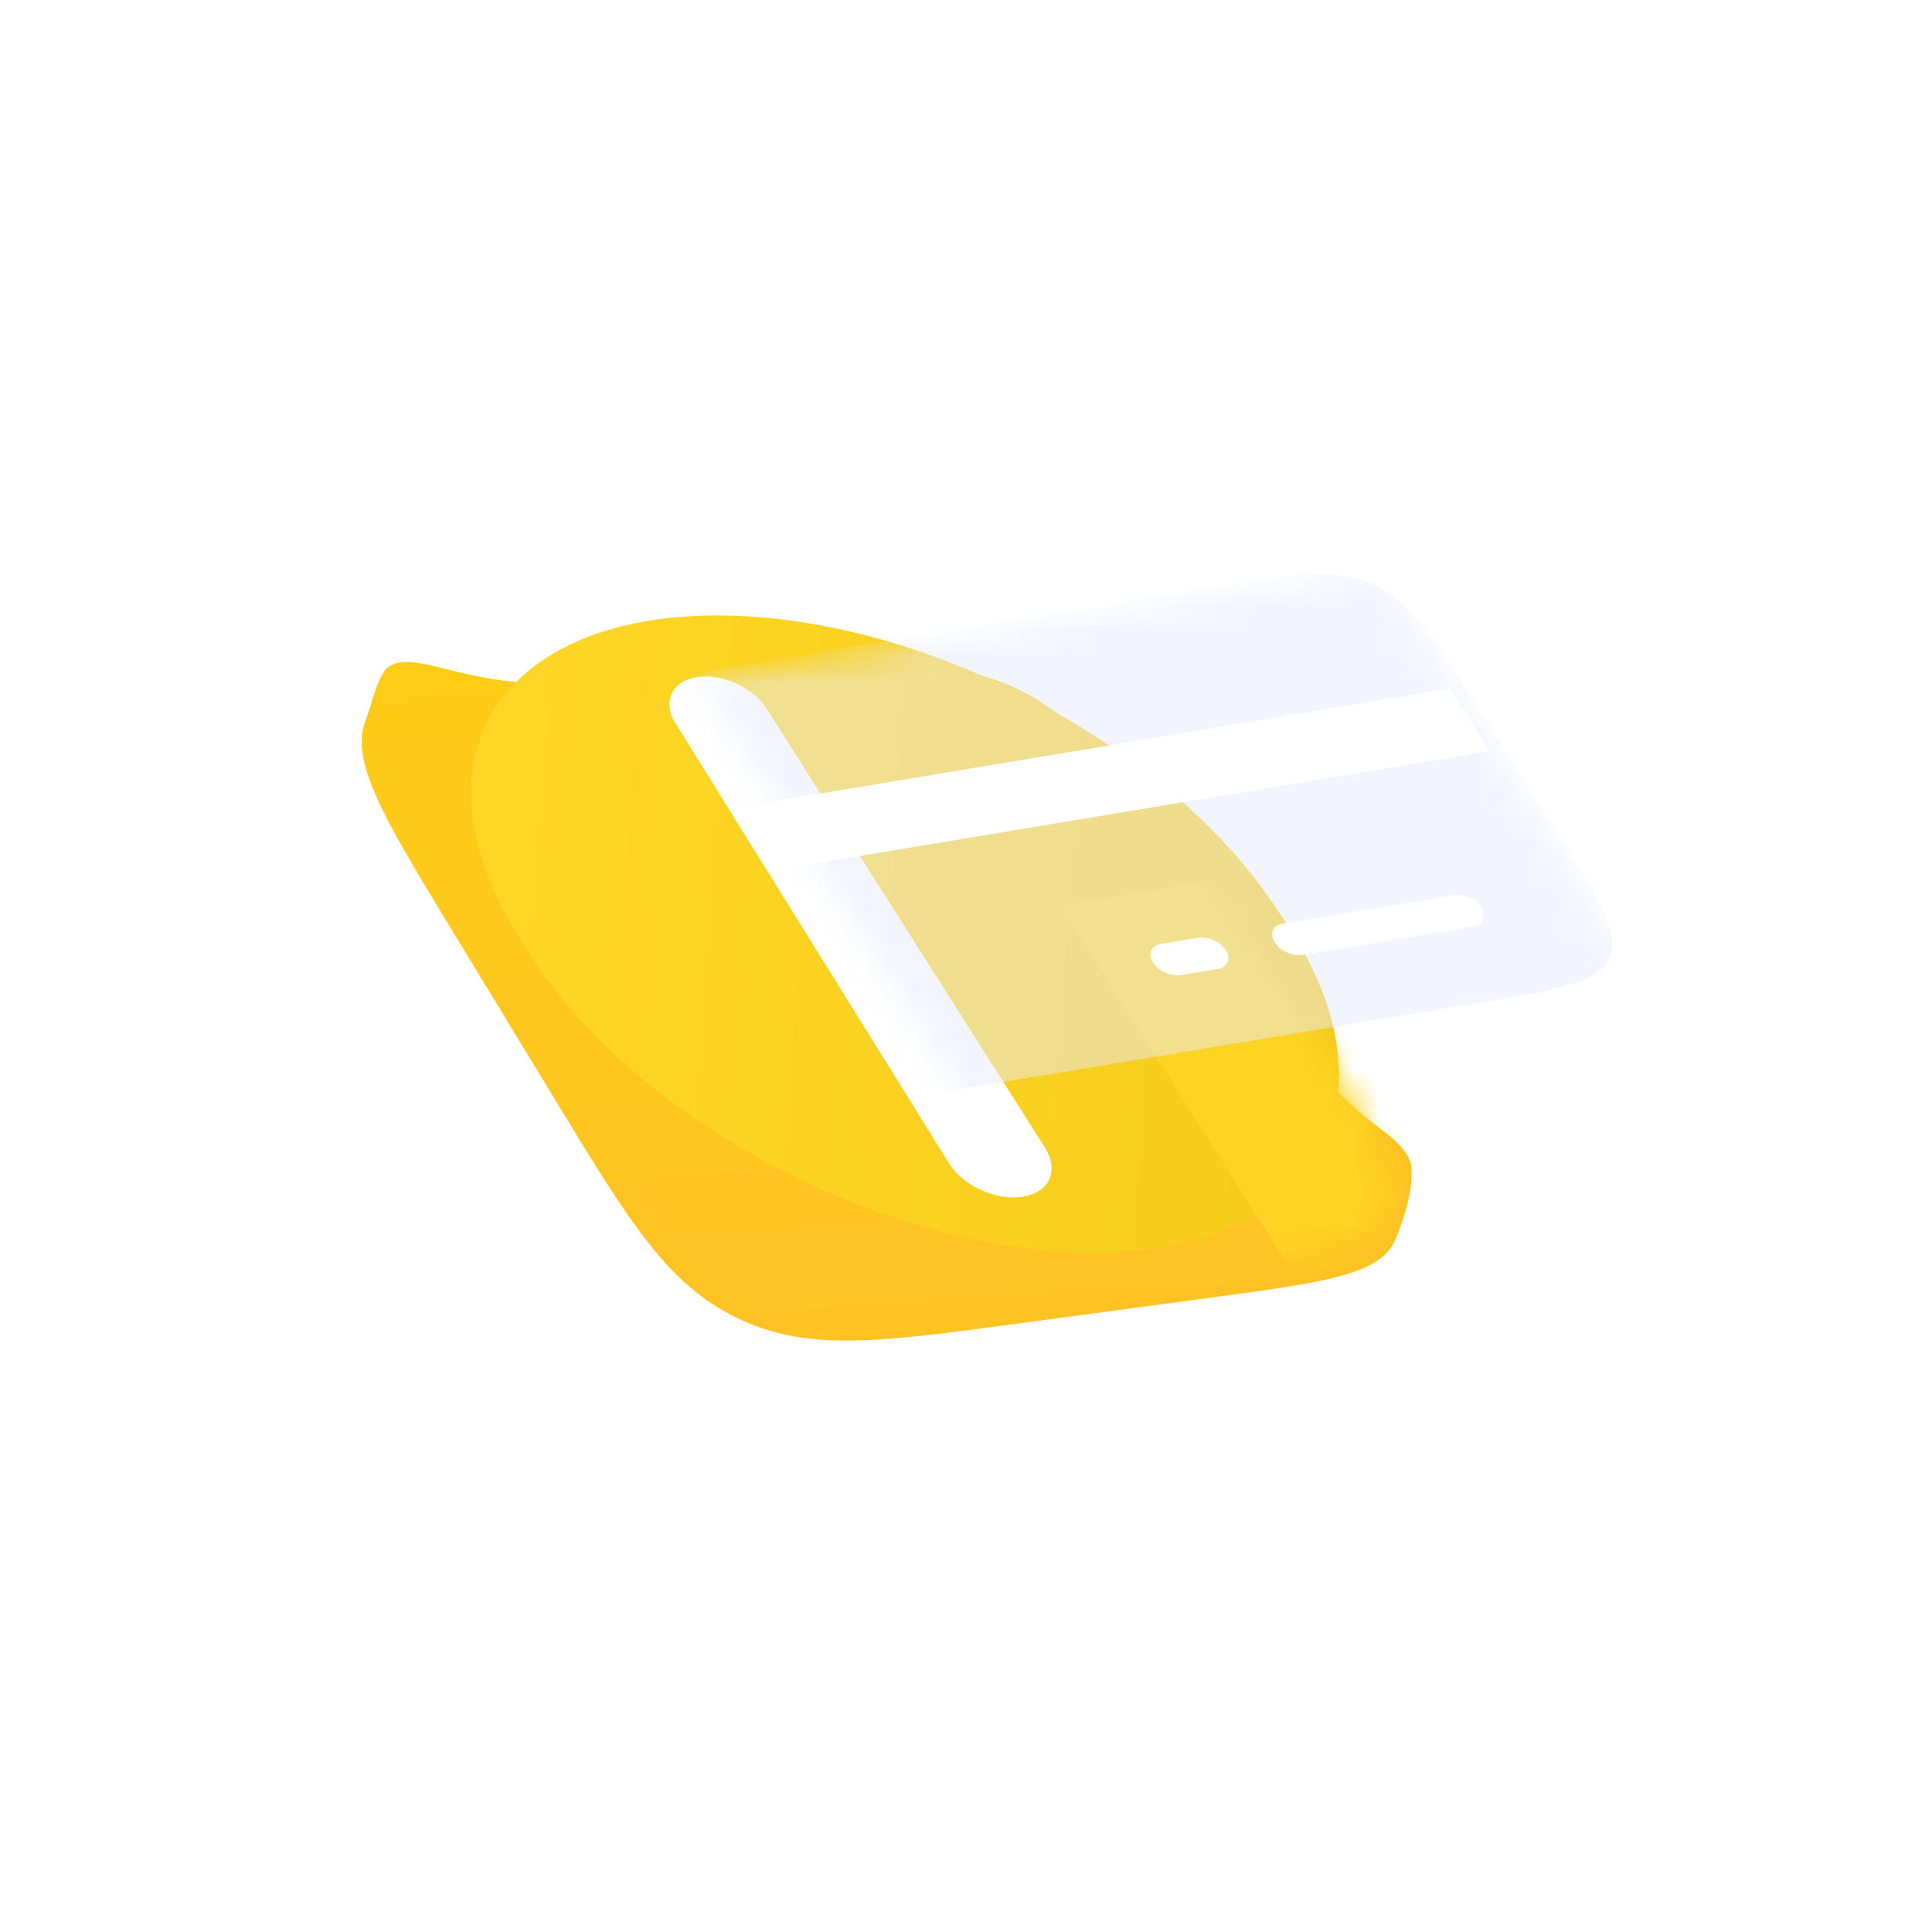 <svg width="75" height="75" viewBox="0 0 75 75" fill="none" xmlns="http://www.w3.org/2000/svg">
<g clip-path="url(#clip0_7235_80563)">
<g filter="url(#filter0_d_7235_80563)">
<path d="M43.503 48.374C44.444 46.042 40.251 42.153 34.138 39.687C28.025 37.222 22.307 37.113 21.366 39.445C20.425 41.777 24.619 45.666 30.732 48.132C36.845 50.597 42.563 50.706 43.503 48.374Z" fill="#C4C4C4"/>
</g>
<g filter="url(#filter1_i_7235_80563)">
<path d="M17.204 35.65C14.785 31.672 13.65 29.651 14.163 28.14C14.399 27.612 14.538 26.64 14.996 26.056C16.022 25.175 18.056 26.877 22.191 26.614L29.459 26.153C34.548 25.83 37.093 25.669 39.565 26.883C42.037 28.097 43.463 30.209 46.315 34.433L50.786 41.056C52.647 43.812 54.441 44.035 54.781 45.32C54.907 46.455 54.319 47.84 54.158 48.233C53.602 49.591 51.375 49.89 46.922 50.488L39.533 51.48C34.067 52.214 31.334 52.581 28.62 51.271C25.907 49.962 24.456 47.576 21.554 42.803L17.204 35.65Z" fill="url(#paint0_linear_7235_80563)"/>
</g>
<g filter="url(#filter2_i_7235_80563)">
<path d="M19.484 36.547C15.618 30.19 18.564 24.854 26.206 24.369V24.369C34.231 23.859 44.429 28.869 48.925 35.528L49.361 36.175C53.572 42.413 51.306 47.944 44.145 48.905V48.905C35.77 50.03 24.324 44.507 19.878 37.194L19.484 36.547Z" fill="url(#paint1_linear_7235_80563)"/>
</g>
<mask id="mask0_7235_80563" style="mask-type:alpha" maskUnits="userSpaceOnUse" x="28" y="24" width="38" height="22">
<path d="M28.567 28.724L55.333 24.499L65.996 41.314L39.23 45.538L37.184 42.345L36.564 41.335L33.898 37.131L28.567 28.724Z" fill="#C4C4C4"/>
</mask>
<g mask="url(#mask0_7235_80563)">
<g filter="url(#filter3_bd_7235_80563)">
<path d="M24.58 35.91C22.889 33.244 22.044 31.911 22.486 30.922C22.928 29.933 24.485 29.674 27.599 29.155L28.747 28.964L46.001 26.092C49.115 25.573 50.672 25.314 52.165 25.982C53.657 26.649 54.503 27.982 56.194 30.648L59.268 35.495C60.234 37.019 62.251 36.427 62.583 37.264C62.694 38.14 62.022 39.952 61.833 40.376C61.39 41.365 59.362 41.732 56.248 42.25L37.846 45.314C34.732 45.832 33.175 46.091 31.682 45.424C30.19 44.757 29.344 43.424 27.654 40.758L24.58 35.91Z" fill="url(#paint2_linear_7235_80563)" fill-opacity="0.3"/>
</g>
</g>
<mask id="mask1_7235_80563" style="mask-type:alpha" maskUnits="userSpaceOnUse" x="27" y="24" width="27" height="26">
<path d="M29.446 30.29C28.627 29.019 28.217 28.384 28.037 27.85C27.508 26.282 28.168 25.003 29.766 24.497C30.31 24.324 31.073 24.274 32.6 24.173C34.186 24.068 34.979 24.016 35.725 24.111C37.917 24.39 40.264 25.538 41.833 27.099C42.366 27.631 42.813 28.29 43.707 29.609L52.345 42.353C53.201 43.615 53.323 44.885 53.523 45.435C54.015 46.787 53.94 47.313 52.797 47.953C52.333 48.214 51.65 48.361 50.286 48.657C48.404 49.066 47.463 49.27 46.556 49.216C44.31 49.084 41.772 47.956 40.053 46.327C39.359 45.669 38.797 44.797 37.673 43.054L29.446 30.29Z" fill="url(#paint3_linear_7235_80563)"/>
</mask>
<g mask="url(#mask1_7235_80563)">
<g filter="url(#filter4_d_7235_80563)">
<path d="M59.269 35.496L56.194 30.648C54.504 27.982 53.658 26.649 52.166 25.982C50.673 25.315 49.116 25.574 46.002 26.093L28.748 28.965L38.971 45.127L56.249 42.251C59.363 41.733 61.391 41.366 61.834 40.376C62.023 39.953 62.695 38.14 62.584 37.265C62.252 36.428 60.235 37.02 59.269 35.496Z" fill="#FDD424"/>
</g>
</g>
<g filter="url(#filter5_di_7235_80563)">
<path d="M26.222 27.871C25.635 26.927 26.196 26.056 27.39 26.056V26.056C28.305 26.056 29.296 26.578 29.753 27.299L40.566 44.349C41.2 45.35 40.611 46.279 39.343 46.279V46.279C38.37 46.279 37.318 45.721 36.84 44.952L26.222 27.871Z" fill="white"/>
</g>
<mask id="mask2_7235_80563" style="mask-type:alpha" maskUnits="userSpaceOnUse" x="28" y="24" width="38" height="22">
<path d="M28.567 28.724L55.333 24.499L65.996 41.314L39.23 45.538L37.184 42.345L36.564 41.335L33.898 37.131L28.567 28.724Z" fill="#C4C4C4"/>
</mask>
<g mask="url(#mask2_7235_80563)">
<g filter="url(#filter6_bd_7235_80563)">
<path d="M24.58 35.91C22.889 33.244 22.044 31.911 22.486 30.922C22.928 29.933 24.485 29.674 27.599 29.155L28.747 28.964L46.001 26.092C49.115 25.573 50.672 25.314 52.165 25.982C53.657 26.649 54.503 27.982 56.194 30.648L59.268 35.495C60.234 37.019 62.251 36.427 62.583 37.264C62.694 38.14 62.022 39.952 61.833 40.376C61.39 41.365 59.362 41.732 56.248 42.25L37.846 45.314C34.732 45.832 33.175 46.091 31.682 45.424C30.19 44.757 29.344 43.424 27.654 40.758L24.58 35.91Z" fill="url(#paint4_linear_7235_80563)" fill-opacity="0.3"/>
</g>
</g>
<mask id="mask3_7235_80563" style="mask-type:alpha" maskUnits="userSpaceOnUse" x="27" y="22" width="38" height="22">
<path d="M27.126 26.418L53.667 22L64.331 38.815L37.789 43.233L27.126 26.418Z" fill="#C4C4C4"/>
</mask>
<g mask="url(#mask3_7235_80563)">
<g filter="url(#filter7_bi_7235_80563)">
<path d="M25.691 33.412C24 30.746 23.155 29.413 23.597 28.424C24.039 27.435 25.596 27.176 28.71 26.657L47.112 23.594C50.227 23.076 51.784 22.816 53.276 23.483C54.769 24.151 55.614 25.484 57.305 28.15L60.379 32.997C62.07 35.663 62.915 36.996 62.473 37.986C62.031 38.975 60.474 39.234 57.359 39.752L38.957 42.816C35.843 43.334 34.286 43.593 32.794 42.926C31.301 42.259 30.456 40.926 28.765 38.26L25.691 33.412Z" fill="#E7ECFD" fill-opacity="0.5"/>
</g>
<g filter="url(#filter8_di_7235_80563)">
<path d="M24.666 31.795L56.28 26.532L57.817 28.956L26.203 34.219L24.666 31.795Z" fill="white"/>
<path d="M49.479 36.373C49.267 36.039 49.412 35.715 49.803 35.65L56.408 34.55C56.799 34.485 57.288 34.704 57.5 35.038V35.038C57.713 35.373 57.568 35.697 57.177 35.762L50.571 36.862C50.18 36.927 49.691 36.708 49.479 36.373V36.373Z" fill="white"/>
<path d="M44.76 37.158C44.548 36.823 44.693 36.499 45.084 36.434L46.499 36.198C46.89 36.133 47.379 36.352 47.591 36.686V36.686C47.804 37.021 47.659 37.345 47.268 37.41L45.852 37.646C45.461 37.711 44.972 37.492 44.76 37.158V37.158Z" fill="white"/>
</g>
</g>
</g>
<defs>
<filter id="filter0_d_7235_80563" x="-54.455" y="37.332" width="98.09" height="85.817" filterUnits="userSpaceOnUse" color-interpolation-filters="sRGB">
<feFlood flood-opacity="0" result="BackgroundImageFix"/>
<feColorMatrix in="SourceAlpha" type="matrix" values="0 0 0 0 0 0 0 0 0 0 0 0 0 0 0 0 0 0 127 0" result="hardAlpha"/>
<feOffset dx="-38.926" dy="36.331"/>
<feGaussianBlur stdDeviation="18.382"/>
<feColorMatrix type="matrix" values="0 0 0 0 0 0 0 0 0 0 0 0 0 0 0 0 0 0 0.15 0"/>
<feBlend mode="normal" in2="BackgroundImageFix" result="effect1_dropShadow_7235_80563"/>
<feBlend mode="normal" in="SourceGraphic" in2="effect1_dropShadow_7235_80563" result="shape"/>
</filter>
<filter id="filter1_i_7235_80563" x="14.042" y="25.698" width="40.756" height="26.446" filterUnits="userSpaceOnUse" color-interpolation-filters="sRGB">
<feFlood flood-opacity="0" result="BackgroundImageFix"/>
<feBlend mode="normal" in="SourceGraphic" in2="BackgroundImageFix" result="shape"/>
<feColorMatrix in="SourceAlpha" type="matrix" values="0 0 0 0 0 0 0 0 0 0 0 0 0 0 0 0 0 0 127 0" result="hardAlpha"/>
<feOffset dy="-0.103"/>
<feGaussianBlur stdDeviation="0.129"/>
<feComposite in2="hardAlpha" operator="arithmetic" k2="-1" k3="1"/>
<feColorMatrix type="matrix" values="0 0 0 0 1 0 0 0 0 1 0 0 0 0 1 0 0 0 0.25 0"/>
<feBlend mode="normal" in2="shape" result="effect1_innerShadow_7235_80563"/>
</filter>
<filter id="filter2_i_7235_80563" x="17.787" y="23.891" width="34.189" height="25.16" filterUnits="userSpaceOnUse" color-interpolation-filters="sRGB">
<feFlood flood-opacity="0" result="BackgroundImageFix"/>
<feBlend mode="normal" in="SourceGraphic" in2="BackgroundImageFix" result="shape"/>
<feColorMatrix in="SourceAlpha" type="matrix" values="0 0 0 0 0 0 0 0 0 0 0 0 0 0 0 0 0 0 127 0" result="hardAlpha"/>
<feOffset dx="0.504" dy="-0.442"/>
<feGaussianBlur stdDeviation="0.365"/>
<feComposite in2="hardAlpha" operator="arithmetic" k2="-1" k3="1"/>
<feColorMatrix type="matrix" values="0 0 0 0 1 0 0 0 0 1 0 0 0 0 1 0 0 0 0.25 0"/>
<feBlend mode="normal" in2="shape" result="effect1_innerShadow_7235_80563"/>
</filter>
<filter id="filter3_bd_7235_80563" x="-32.651" y="5.204" width="115.624" height="83.414" filterUnits="userSpaceOnUse" color-interpolation-filters="sRGB">
<feFlood flood-opacity="0" result="BackgroundImageFix"/>
<feGaussianBlur in="BackgroundImageFix" stdDeviation="10.189"/>
<feComposite in2="SourceAlpha" operator="in" result="effect1_backgroundBlur_7235_80563"/>
<feColorMatrix in="SourceAlpha" type="matrix" values="0 0 0 0 0 0 0 0 0 0 0 0 0 0 0 0 0 0 127 0" result="hardAlpha"/>
<feOffset dx="-24.453" dy="12.227"/>
<feGaussianBlur stdDeviation="15.284"/>
<feColorMatrix type="matrix" values="0 0 0 0 0.973 0 0 0 0 0.779 0 0 0 0 0.282 0 0 0 0.1 0"/>
<feBlend mode="hard-light" in2="effect1_backgroundBlur_7235_80563" result="effect2_dropShadow_7235_80563"/>
<feBlend mode="normal" in="SourceGraphic" in2="effect2_dropShadow_7235_80563" result="shape"/>
</filter>
<filter id="filter4_d_7235_80563" x="28.748" y="22.347" width="55.722" height="38.428" filterUnits="userSpaceOnUse" color-interpolation-filters="sRGB">
<feFlood flood-opacity="0" result="BackgroundImageFix"/>
<feColorMatrix in="SourceAlpha" type="matrix" values="0 0 0 0 0 0 0 0 0 0 0 0 0 0 0 0 0 0 127 0" result="hardAlpha"/>
<feOffset dx="12.432" dy="6.207"/>
<feGaussianBlur stdDeviation="4.721"/>
<feColorMatrix type="matrix" values="0 0 0 0 0.973 0 0 0 0 0.696 0 0 0 0 0.282 0 0 0 1 0"/>
<feBlend mode="normal" in2="BackgroundImageFix" result="effect1_dropShadow_7235_80563"/>
<feBlend mode="normal" in="SourceGraphic" in2="effect1_dropShadow_7235_80563" result="shape"/>
</filter>
<filter id="filter5_di_7235_80563" x="24.7" y="24.924" width="17.41" height="22.797" filterUnits="userSpaceOnUse" color-interpolation-filters="sRGB">
<feFlood flood-opacity="0" result="BackgroundImageFix"/>
<feColorMatrix in="SourceAlpha" type="matrix" values="0 0 0 0 0 0 0 0 0 0 0 0 0 0 0 0 0 0 127 0" result="hardAlpha"/>
<feOffset dy="0.154"/>
<feGaussianBlur stdDeviation="0.644"/>
<feColorMatrix type="matrix" values="0 0 0 0 0.946 0 0 0 0 0.651 0 0 0 0 0.079 0 0 0 0.4 0"/>
<feBlend mode="normal" in2="BackgroundImageFix" result="effect1_dropShadow_7235_80563"/>
<feBlend mode="normal" in="SourceGraphic" in2="effect1_dropShadow_7235_80563" result="shape"/>
<feColorMatrix in="SourceAlpha" type="matrix" values="0 0 0 0 0 0 0 0 0 0 0 0 0 0 0 0 0 0 127 0" result="hardAlpha"/>
<feOffset dy="0.051"/>
<feGaussianBlur stdDeviation="0.077"/>
<feComposite in2="hardAlpha" operator="arithmetic" k2="-1" k3="1"/>
<feColorMatrix type="matrix" values="0 0 0 0 0.917 0 0 0 0 0.648 0 0 0 0 0.126 0 0 0 0.6 0"/>
<feBlend mode="normal" in2="shape" result="effect2_innerShadow_7235_80563"/>
</filter>
<filter id="filter6_bd_7235_80563" x="-32.651" y="5.204" width="115.624" height="83.414" filterUnits="userSpaceOnUse" color-interpolation-filters="sRGB">
<feFlood flood-opacity="0" result="BackgroundImageFix"/>
<feGaussianBlur in="BackgroundImageFix" stdDeviation="10.189"/>
<feComposite in2="SourceAlpha" operator="in" result="effect1_backgroundBlur_7235_80563"/>
<feColorMatrix in="SourceAlpha" type="matrix" values="0 0 0 0 0 0 0 0 0 0 0 0 0 0 0 0 0 0 127 0" result="hardAlpha"/>
<feOffset dx="-24.453" dy="12.227"/>
<feGaussianBlur stdDeviation="15.284"/>
<feColorMatrix type="matrix" values="0 0 0 0 0.973 0 0 0 0 0.779 0 0 0 0 0.282 0 0 0 0.1 0"/>
<feBlend mode="hard-light" in2="effect1_backgroundBlur_7235_80563" result="effect2_dropShadow_7235_80563"/>
<feBlend mode="normal" in="SourceGraphic" in2="effect2_dropShadow_7235_80563" result="shape"/>
</filter>
<filter id="filter7_bi_7235_80563" x="-0.973" y="-1.37" width="88.016" height="69.149" filterUnits="userSpaceOnUse" color-interpolation-filters="sRGB">
<feFlood flood-opacity="0" result="BackgroundImageFix"/>
<feGaussianBlur in="BackgroundImageFix" stdDeviation="12.227"/>
<feComposite in2="SourceAlpha" operator="in" result="effect1_backgroundBlur_7235_80563"/>
<feBlend mode="normal" in="SourceGraphic" in2="effect1_backgroundBlur_7235_80563" result="shape"/>
<feColorMatrix in="SourceAlpha" type="matrix" values="0 0 0 0 0 0 0 0 0 0 0 0 0 0 0 0 0 0 127 0" result="hardAlpha"/>
<feOffset dy="-0.815"/>
<feGaussianBlur stdDeviation="0.611"/>
<feComposite in2="hardAlpha" operator="arithmetic" k2="-1" k3="1"/>
<feColorMatrix type="matrix" values="0 0 0 0 1 0 0 0 0 1 0 0 0 0 1 0 0 0 0.25 0"/>
<feBlend mode="normal" in2="shape" result="effect2_innerShadow_7235_80563"/>
</filter>
<filter id="filter8_di_7235_80563" x="23.379" y="25.399" width="35.726" height="13.699" filterUnits="userSpaceOnUse" color-interpolation-filters="sRGB">
<feFlood flood-opacity="0" result="BackgroundImageFix"/>
<feColorMatrix in="SourceAlpha" type="matrix" values="0 0 0 0 0 0 0 0 0 0 0 0 0 0 0 0 0 0 127 0" result="hardAlpha"/>
<feOffset dy="0.154"/>
<feGaussianBlur stdDeviation="0.644"/>
<feColorMatrix type="matrix" values="0 0 0 0 0.946 0 0 0 0 0.651 0 0 0 0 0.079 0 0 0 0.1 0"/>
<feBlend mode="normal" in2="BackgroundImageFix" result="effect1_dropShadow_7235_80563"/>
<feBlend mode="normal" in="SourceGraphic" in2="effect1_dropShadow_7235_80563" result="shape"/>
<feColorMatrix in="SourceAlpha" type="matrix" values="0 0 0 0 0 0 0 0 0 0 0 0 0 0 0 0 0 0 127 0" result="hardAlpha"/>
<feOffset dy="0.051"/>
<feGaussianBlur stdDeviation="0.077"/>
<feComposite in2="hardAlpha" operator="arithmetic" k2="-1" k3="1"/>
<feColorMatrix type="matrix" values="0 0 0 0 0.917 0 0 0 0 0.648 0 0 0 0 0.126 0 0 0 0.1 0"/>
<feBlend mode="normal" in2="shape" result="effect2_innerShadow_7235_80563"/>
</filter>
<linearGradient id="paint0_linear_7235_80563" x1="25.288" y1="25.218" x2="26.951" y2="52.537" gradientUnits="userSpaceOnUse">
<stop stop-color="#FFCC16"/>
<stop offset="1" stop-color="#FFC225"/>
</linearGradient>
<linearGradient id="paint1_linear_7235_80563" x1="15.828" y1="24.87" x2="53.596" y2="27.407" gradientUnits="userSpaceOnUse">
<stop stop-color="#FFD727"/>
<stop offset="1" stop-color="#F5CC1A"/>
</linearGradient>
<linearGradient id="paint2_linear_7235_80563" x1="28.084" y1="36.758" x2="48.045" y2="23.113" gradientUnits="userSpaceOnUse">
<stop stop-color="#E7ECFD"/>
<stop offset="0.493" stop-color="white"/>
<stop offset="1" stop-color="#E7ECFD"/>
</linearGradient>
<linearGradient id="paint3_linear_7235_80563" x1="27.529" y1="24.389" x2="44.913" y2="19.258" gradientUnits="userSpaceOnUse">
<stop stop-color="#FFD727"/>
<stop offset="1" stop-color="#F5CC1A"/>
</linearGradient>
<linearGradient id="paint4_linear_7235_80563" x1="28.084" y1="36.758" x2="48.045" y2="23.113" gradientUnits="userSpaceOnUse">
<stop stop-color="#E7ECFD"/>
<stop offset="0.493" stop-color="white"/>
<stop offset="1" stop-color="#E7ECFD"/>
</linearGradient>
<clipPath id="clip0_7235_80563">
<rect width="75" height="75" fill="white"/>
</clipPath>
</defs>
</svg>
